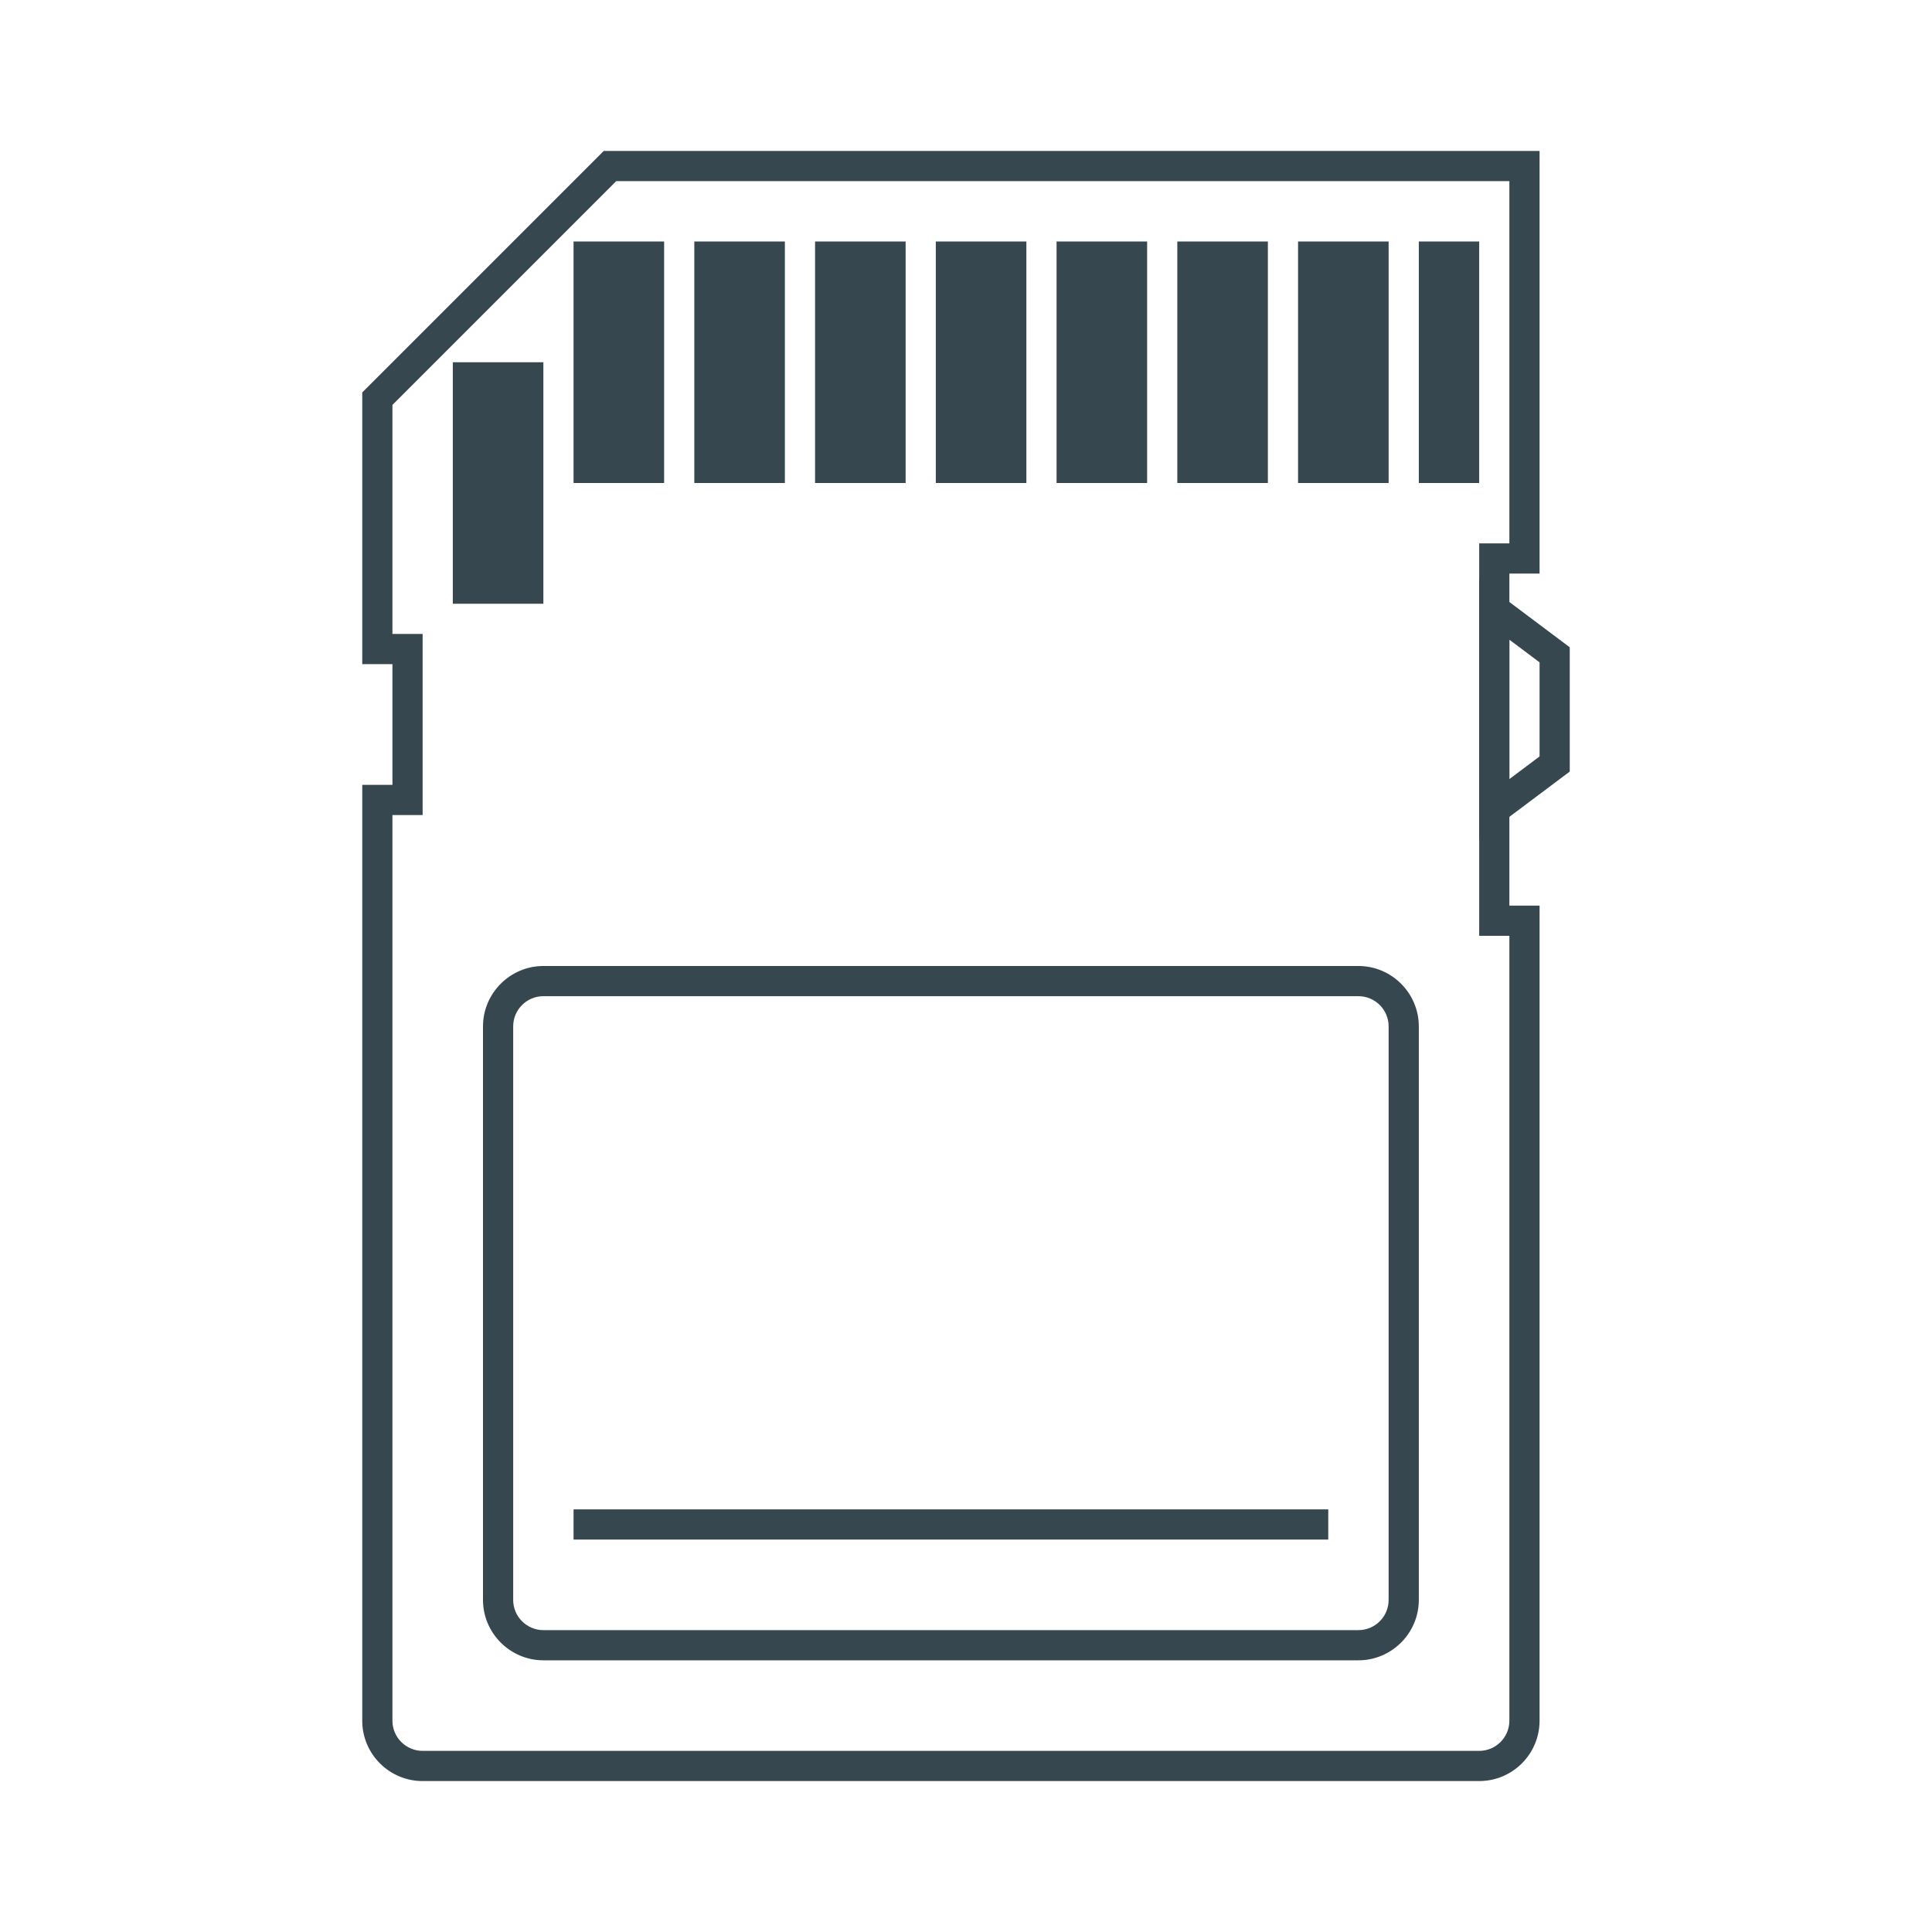 <?xml version="1.0" ?><!DOCTYPE svg  PUBLIC '-//W3C//DTD SVG 1.1//EN'  'http://www.w3.org/Graphics/SVG/1.1/DTD/svg11.dtd'><svg enable-background="new 0 0 64 64" height="64px" id="Layer_1" version="1.1" viewBox="0 0 64 64" width="64px" xml:space="preserve" xmlns="http://www.w3.org/2000/svg" xmlns:xlink="http://www.w3.org/1999/xlink"><g id="memory_card"><g><g><g><g><path d="M50,6v12h-1v1v11v1h1v26c0,0.552-0.449,1-1,1H14c-0.551,0-1-0.448-1-1V27h1v-1v-4v-1h-1v-7.586       L20.414,6H50L50,6z M51,5H20l-8,8v9h1v4h-1v31c0,1.104,0.896,2,2,2h35c1.104,0,2-0.896,2-2V30h-1V19h1V5L51,5z" fill="#37474F"/></g></g></g></g><g><g><g><path d="M49,27.809v-8.617l3,2.25v4.117L49,27.809z M50,21.191v4.617l1-0.75v-3.117L50,21.191z" fill="#37474F"/></g></g></g><g><g><g><g><g><rect fill="#37474F" height="8" width="2" x="47" y="8"/></g></g></g><g><g><g><rect fill="#37474F" height="8" width="3" x="43" y="8"/></g></g></g><g><g><g><rect fill="#37474F" height="8" width="3" x="39" y="8"/></g></g></g><g><g><g><rect fill="#37474F" height="8" width="3" x="35" y="8"/></g></g></g><g><g><g><rect fill="#37474F" height="8" width="3" x="31" y="8"/></g></g></g><g><g><g><rect fill="#37474F" height="8" width="3" x="27" y="8"/></g></g></g><g><g><g><rect fill="#37474F" height="8" width="3" x="23" y="8"/></g></g></g><g><g><g><rect fill="#37474F" height="8" width="3" x="19" y="8"/></g></g></g><g><g><g><rect fill="#37474F" height="8" width="3" x="15" y="12"/></g></g></g></g><g><g><path d="M45,33c0.551,0,1,0.448,1,1v19c0,0.552-0.449,1-1,1H18c-0.551,0-1-0.448-1-1V34c0-0.552,0.449-1,1-1H45      L45,33z M45,32H18c-1.1,0-2,0.9-2,2v19c0,1.1,0.9,2,2,2h27c1.1,0,2-0.9,2-2V34C47,32.9,46.1,32,45,32L45,32z" fill="#37474F"/></g></g><g><g><rect fill="#37474F" height="1" width="25" x="19" y="50"/></g></g></g></g></svg>
